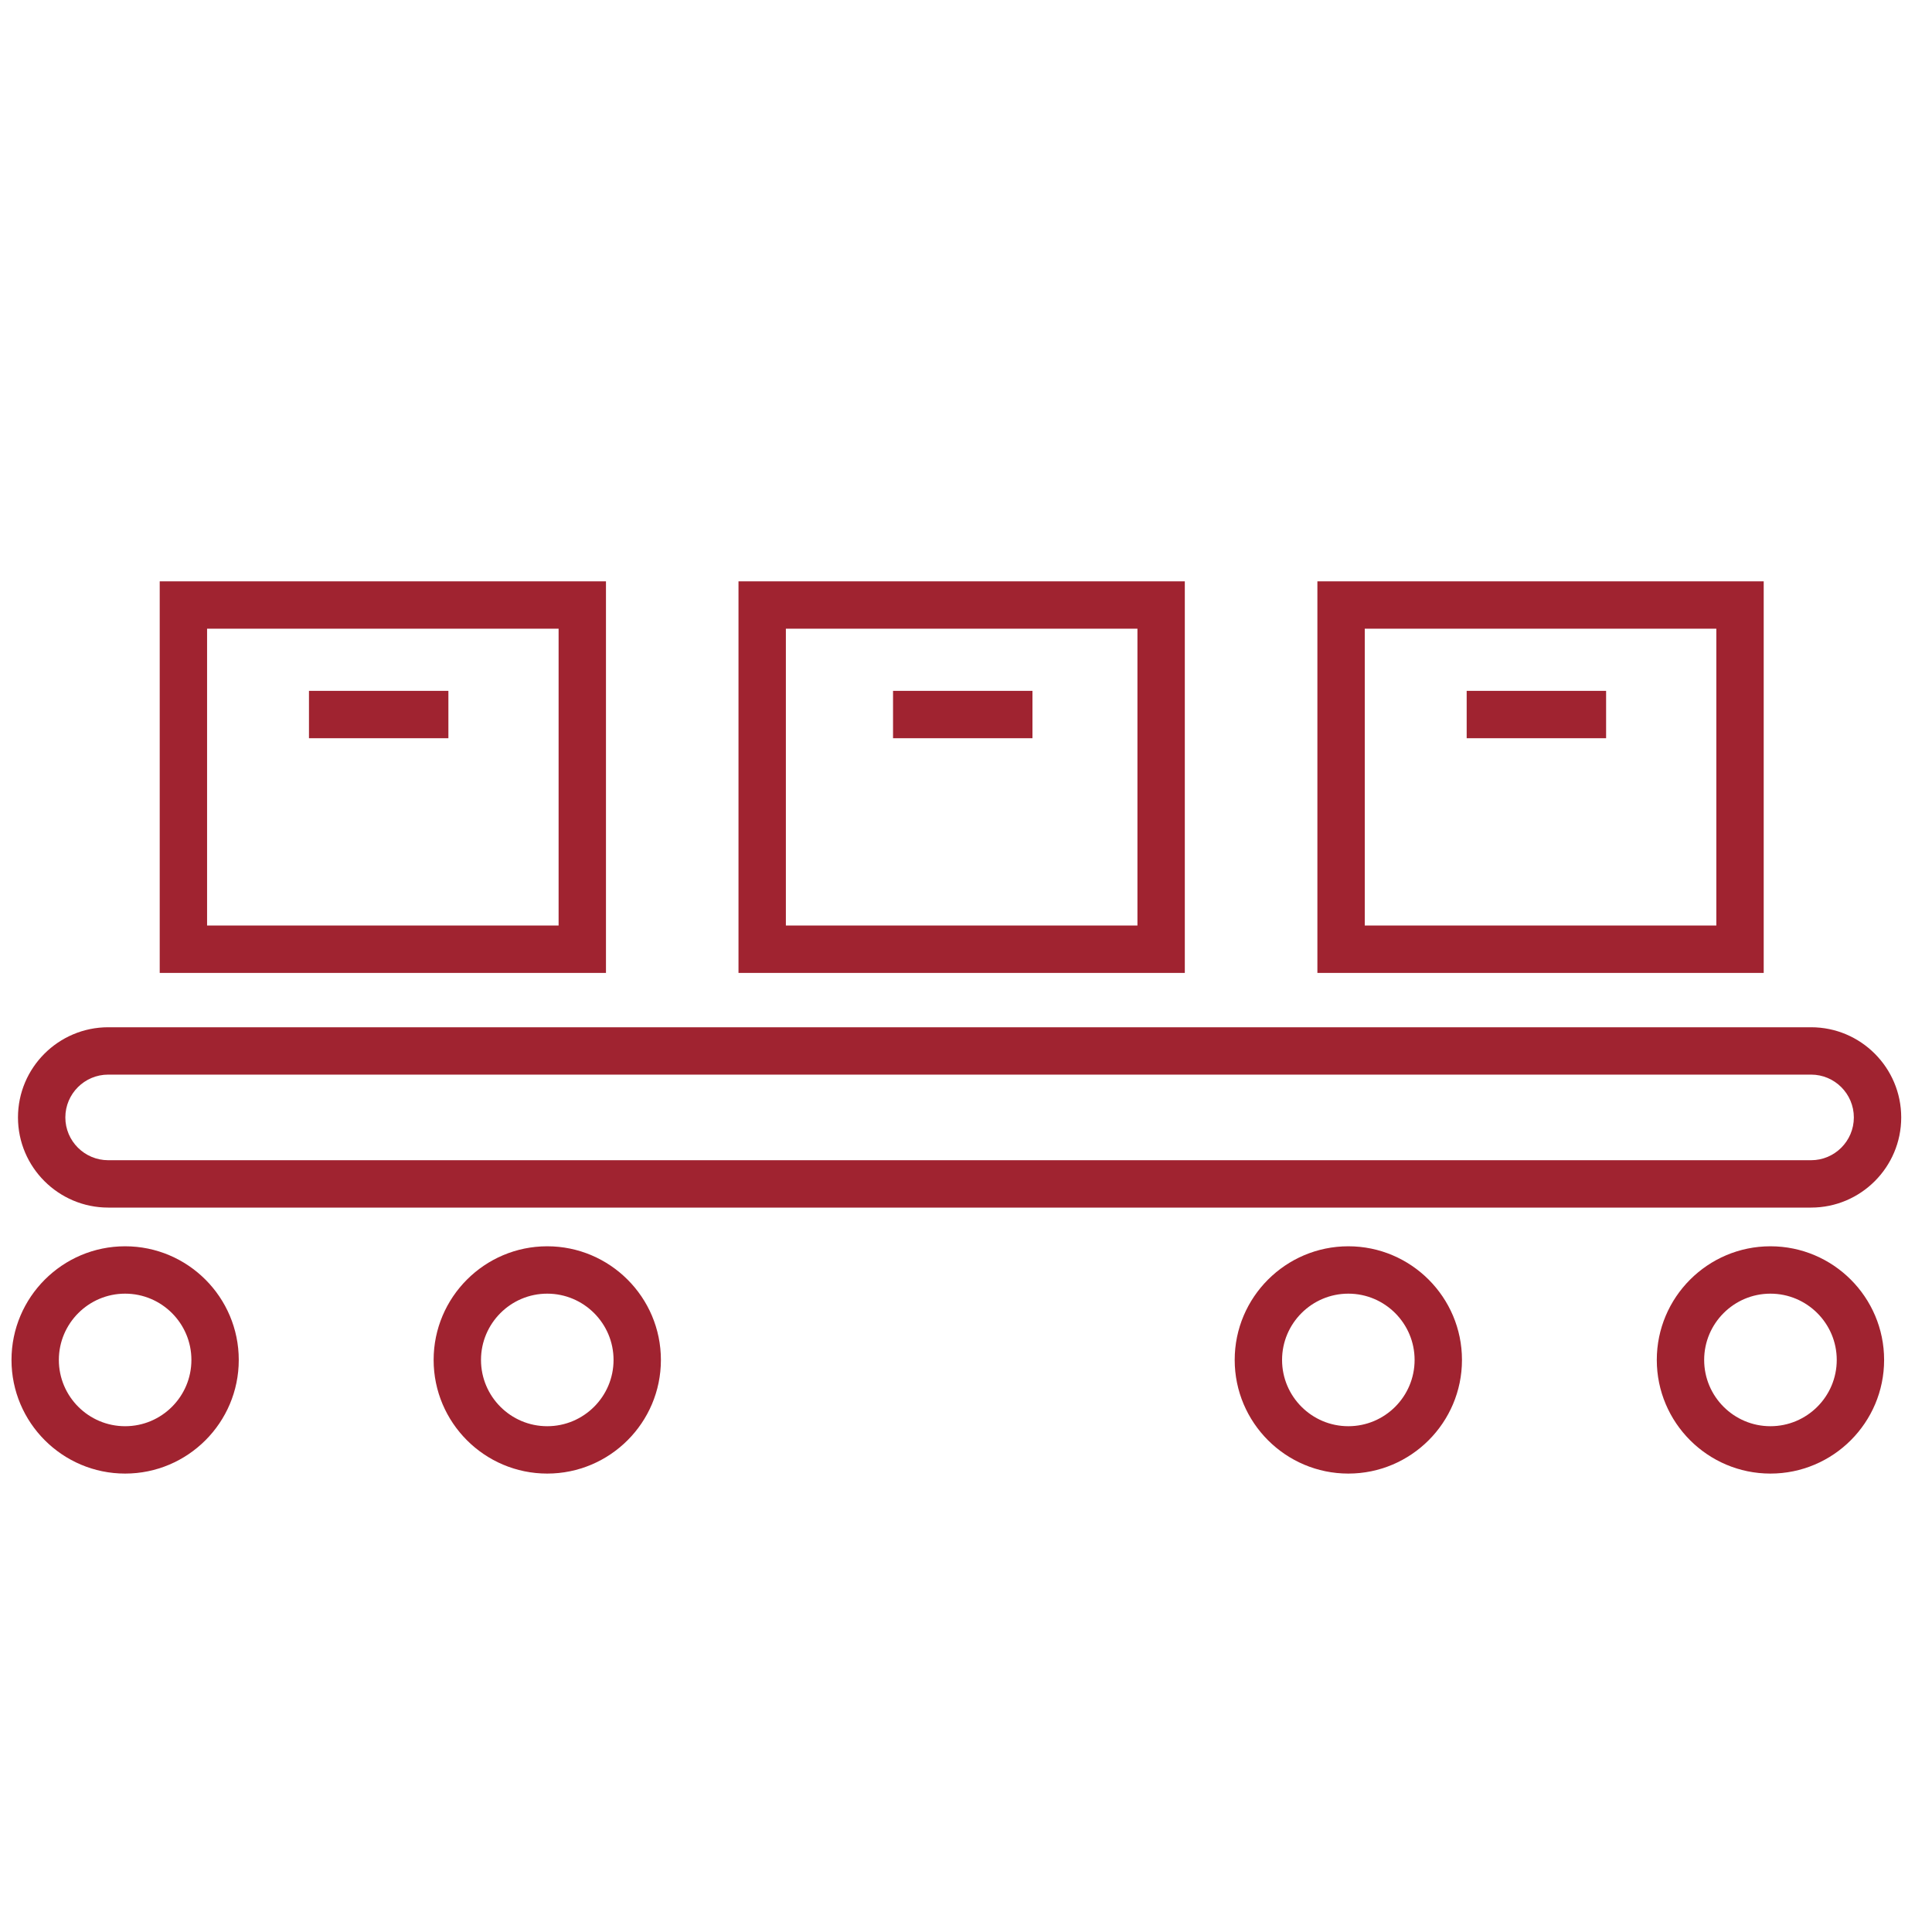 <?xml version="1.0" encoding="UTF-8"?> <!-- Generator: Adobe Illustrator 16.0.0, SVG Export Plug-In . SVG Version: 6.00 Build 0) --> <svg xmlns="http://www.w3.org/2000/svg" xmlns:xlink="http://www.w3.org/1999/xlink" version="1.1" id="Layer_1" x="0px" y="0px" width="168px" height="166.864px" viewBox="0 0 168 166.864" xml:space="preserve"> <path fill="#A02330" d="M10.881,112.484c-3.176,0-5.763,2.587-5.763,5.763c0,3.18,2.587,5.763,5.763,5.763 c3.18,0,5.763-2.583,5.763-5.763C16.644,115.071,14.061,112.484,10.881,112.484z M10.881,128.128c-5.449,0-9.881-4.432-9.881-9.881 c0-5.45,4.432-9.882,9.881-9.882s9.881,4.432,9.881,9.882C20.763,123.696,16.331,128.128,10.881,128.128z"></path> <path fill="#A02330" d="M47.585,112.484c-3.176,0-5.759,2.587-5.759,5.763c0,3.18,2.583,5.763,5.759,5.763 c3.18,0,5.767-2.583,5.767-5.763C53.352,115.071,50.765,112.484,47.585,112.484z M47.585,128.128c-5.446,0-9.878-4.432-9.878-9.881 c0-5.45,4.432-9.882,9.878-9.882c5.449,0,9.885,4.432,9.885,9.882C57.471,123.696,53.035,128.128,47.585,128.128z"></path> <path fill="#A02330" d="M117.247,112.484c-3.176,0-5.763,2.587-5.763,5.763c0,3.18,2.587,5.763,5.763,5.763 c3.18,0,5.762-2.583,5.762-5.763C123.009,115.071,120.426,112.484,117.247,112.484z M117.247,128.128 c-5.45,0-9.882-4.432-9.882-9.881c0-5.45,4.432-9.882,9.882-9.882c5.449,0,9.881,4.432,9.881,9.882 C127.128,123.696,122.696,128.128,117.247,128.128z"></path> <path fill="#A02330" d="M153.95,112.484c-3.176,0-5.762,2.587-5.762,5.763c0,3.18,2.586,5.763,5.762,5.763 c3.18,0,5.767-2.583,5.767-5.763C159.717,115.071,157.13,112.484,153.95,112.484z M153.95,128.128c-5.449,0-9.881-4.432-9.881-9.881 c0-5.45,4.432-9.882,9.881-9.882c5.454,0,9.886,4.432,9.886,9.882C163.836,123.696,159.404,128.128,153.95,128.128z"></path> <path fill="#A02330" d="M9.41,93.438c-2.055,0-3.728,1.668-3.728,3.724c0,2.051,1.672,3.719,3.728,3.719h148.075 c2.051,0,3.719-1.668,3.719-3.719c0-2.055-1.668-3.724-3.719-3.724H9.41z M157.485,105H9.41c-4.325,0-7.847-3.518-7.847-7.838 c0-4.325,3.522-7.842,7.847-7.842h148.075c4.325,0,7.838,3.518,7.838,7.842C165.323,101.482,161.81,105,157.485,105z"></path> <path fill="#A02330" d="M18.007,80.475h30.567v-25.81H18.007V80.475z M52.693,84.594H13.888V50.546h38.805V84.594z"></path> <path fill="#A02330" d="M68.337,80.475h30.571v-25.81H68.337V80.475z M103.027,84.594h-38.81V50.546h38.81V84.594z"></path> <path fill="#A02330" d="M118.675,80.475h30.571v-25.81h-30.571V80.475z M153.366,84.594h-38.81V50.546h38.81V84.594z"></path> <rect x="26.867" y="60.07" fill="#A02330" width="12.124" height="4.119"></rect> <rect x="77.655" y="60.07" fill="#A02330" width="12.124" height="4.119"></rect> <rect x="127.537" y="60.07" fill="#A02330" width="12.124" height="4.119"></rect> </svg> 